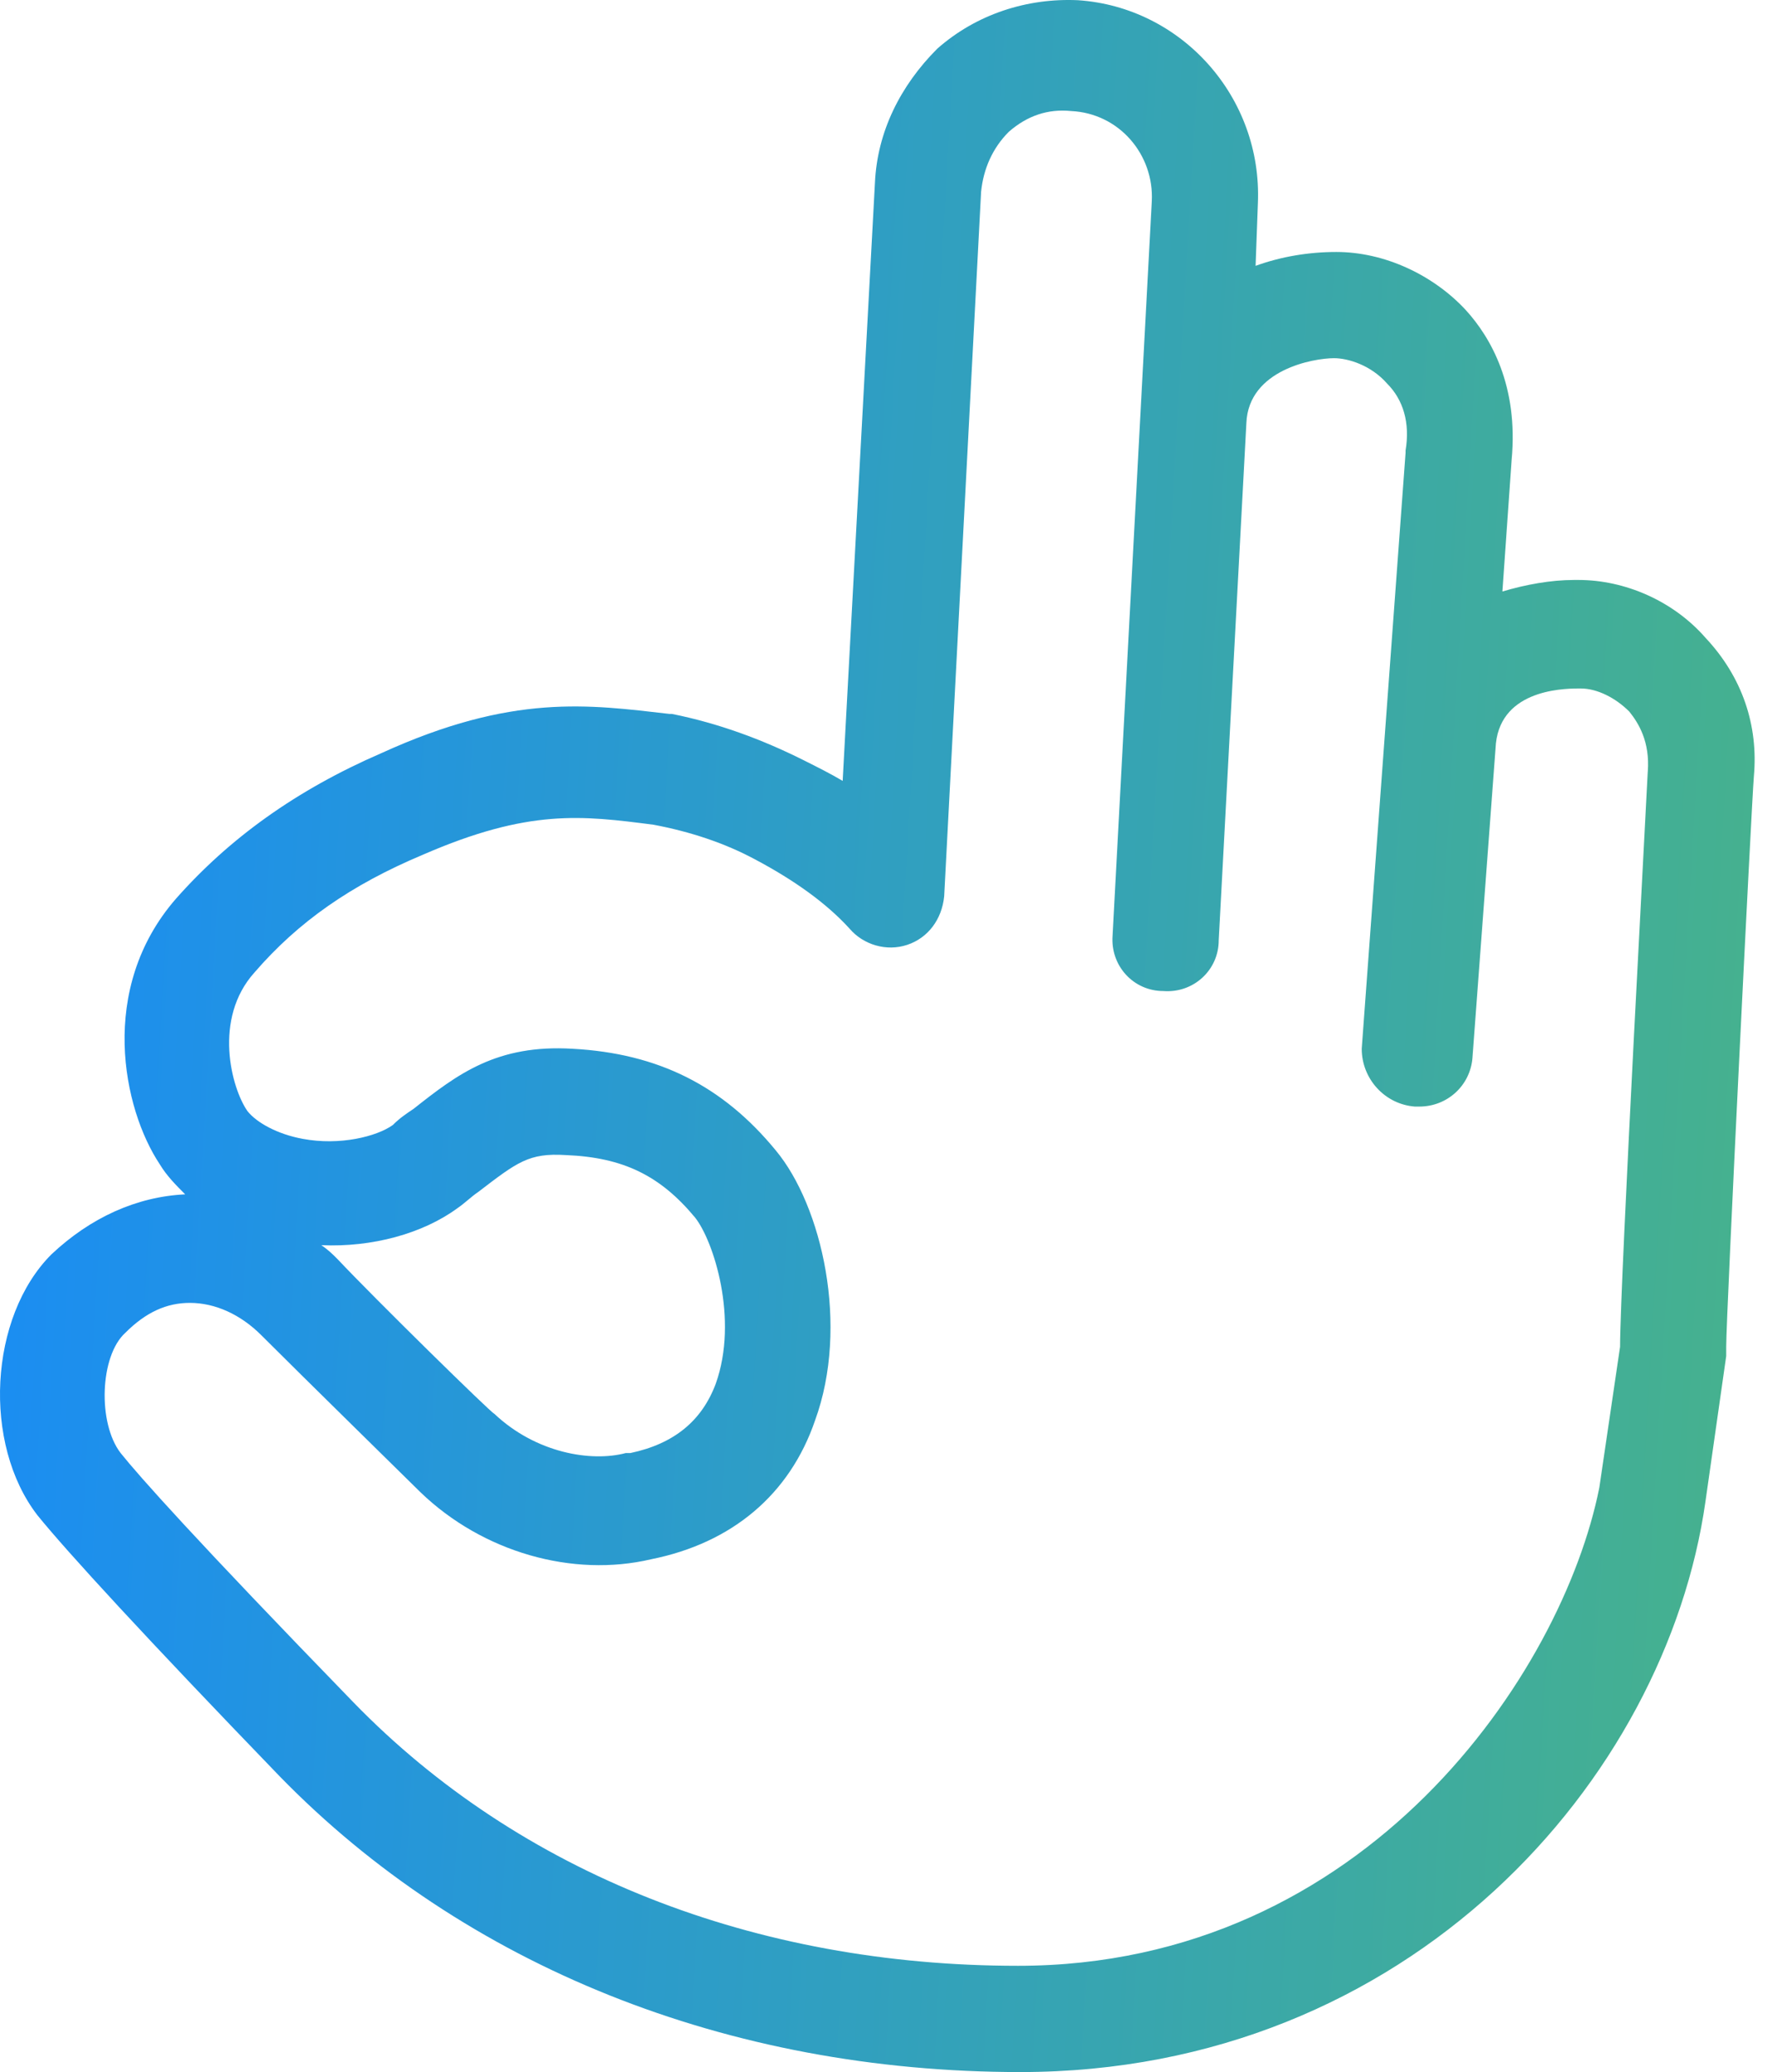 <svg width="77" height="90" viewBox="0 0 77 90" fill="none" xmlns="http://www.w3.org/2000/svg">
<path d="M74.107 27.699C72.704 26.093 70.598 25.191 68.594 25.191H68.393C67.39 25.191 66.287 25.392 65.285 25.692L65.686 19.974C65.987 16.763 64.784 14.657 63.681 13.453C62.279 11.948 60.173 10.945 58.069 10.945C56.866 10.945 55.663 11.146 54.56 11.547L54.66 8.838C54.861 4.223 51.352 0.31 46.841 0.009C44.636 -0.091 42.43 0.611 40.726 2.117C39.123 3.722 38.12 5.728 38.02 7.935L36.617 33.919C36.115 33.618 35.514 33.317 34.913 33.016C33.109 32.113 31.204 31.411 29.198 31.01H29.098C25.59 30.609 22.282 30.107 16.568 32.715C12.859 34.321 9.952 36.427 7.646 39.036C4.238 42.948 5.341 48.165 6.944 50.573C7.245 51.074 7.646 51.475 8.047 51.877C5.942 51.977 3.937 52.881 2.233 54.485C-0.474 57.194 -0.775 62.712 1.632 65.822C2.935 67.427 6.343 71.139 12.157 77.159C20.177 85.385 31.605 90 44.335 90C61.277 90 72.403 77.259 74.108 65.22L75.01 58.9V58.499C75.01 57.094 76.112 34.923 76.212 33.719C76.413 31.511 75.711 29.405 74.107 27.699L74.107 27.699ZM71.601 33.518C71.601 33.718 70.398 55.689 70.398 58.498L69.496 64.618C67.892 72.644 59.372 85.385 44.235 85.385C32.807 85.385 22.582 81.372 15.365 73.948C8.448 66.824 6.043 64.115 5.241 63.112C4.238 61.808 4.339 58.899 5.441 57.895C6.343 56.992 7.245 56.591 8.248 56.591C9.351 56.591 10.453 57.093 11.355 57.995C13.059 59.701 18.072 64.617 18.272 64.817C20.979 67.425 24.889 68.529 28.297 67.726C31.806 67.023 34.312 64.917 35.414 61.706C36.918 57.593 35.715 52.377 33.71 49.968C31.405 47.159 28.598 45.755 24.889 45.554C21.581 45.353 19.877 46.658 17.972 48.162C17.671 48.363 17.37 48.563 17.07 48.865C16.368 49.367 14.764 49.767 13.16 49.467C12.057 49.266 11.155 48.764 10.754 48.263C10.052 47.259 9.251 44.25 11.055 42.243C12.96 40.036 15.265 38.431 18.372 37.127C22.984 35.121 25.289 35.422 28.397 35.822C30.001 36.123 31.504 36.625 32.808 37.327C34.512 38.23 35.915 39.233 36.918 40.337C37.519 41.039 38.522 41.34 39.424 41.039C40.326 40.739 40.927 39.936 41.028 38.932L42.632 8.334C42.732 7.33 43.133 6.428 43.835 5.726C44.637 5.023 45.539 4.722 46.541 4.823C48.647 4.923 50.15 6.729 50.05 8.735L48.346 40.638C48.246 41.943 49.248 43.046 50.552 43.046C51.855 43.146 52.958 42.143 52.958 40.839L54.16 18.367C54.26 16.059 57.067 15.558 57.97 15.558C58.571 15.558 59.574 15.858 60.275 16.661C60.977 17.364 61.278 18.367 61.077 19.57V19.67L59.172 45.554C59.172 46.859 60.174 47.963 61.477 48.064H61.678C62.88 48.064 63.883 47.161 63.983 45.957L64.986 32.514C65.086 30.006 67.793 29.905 68.595 29.905H68.695C69.397 29.905 70.198 30.306 70.8 30.909C71.201 31.41 71.702 32.213 71.602 33.517L71.601 33.518ZM21.479 61.407C21.379 61.407 16.267 56.391 14.663 54.686C14.463 54.485 14.262 54.285 13.961 54.084C16.166 54.184 18.372 53.582 19.875 52.479C20.176 52.278 20.477 51.977 20.777 51.776C22.481 50.472 22.983 50.071 24.587 50.171C27.093 50.271 28.697 51.073 30.2 52.88C31.002 53.883 32.105 57.294 31.102 60.103C30.501 61.708 29.298 62.711 27.393 63.113H27.193C25.689 63.514 23.284 63.113 21.479 61.407L21.479 61.407Z" fill="url(#paint0_linear_2614_37813)"/>
<defs>
<linearGradient id="paint0_linear_2614_37813" x1="0" y1="0" x2="82.885" y2="4.857" gradientUnits="userSpaceOnUse">
<stop stop-color="#198CF6"/>
<stop offset="1" stop-color="#48B389"/>
</linearGradient>
</defs>
</svg>
